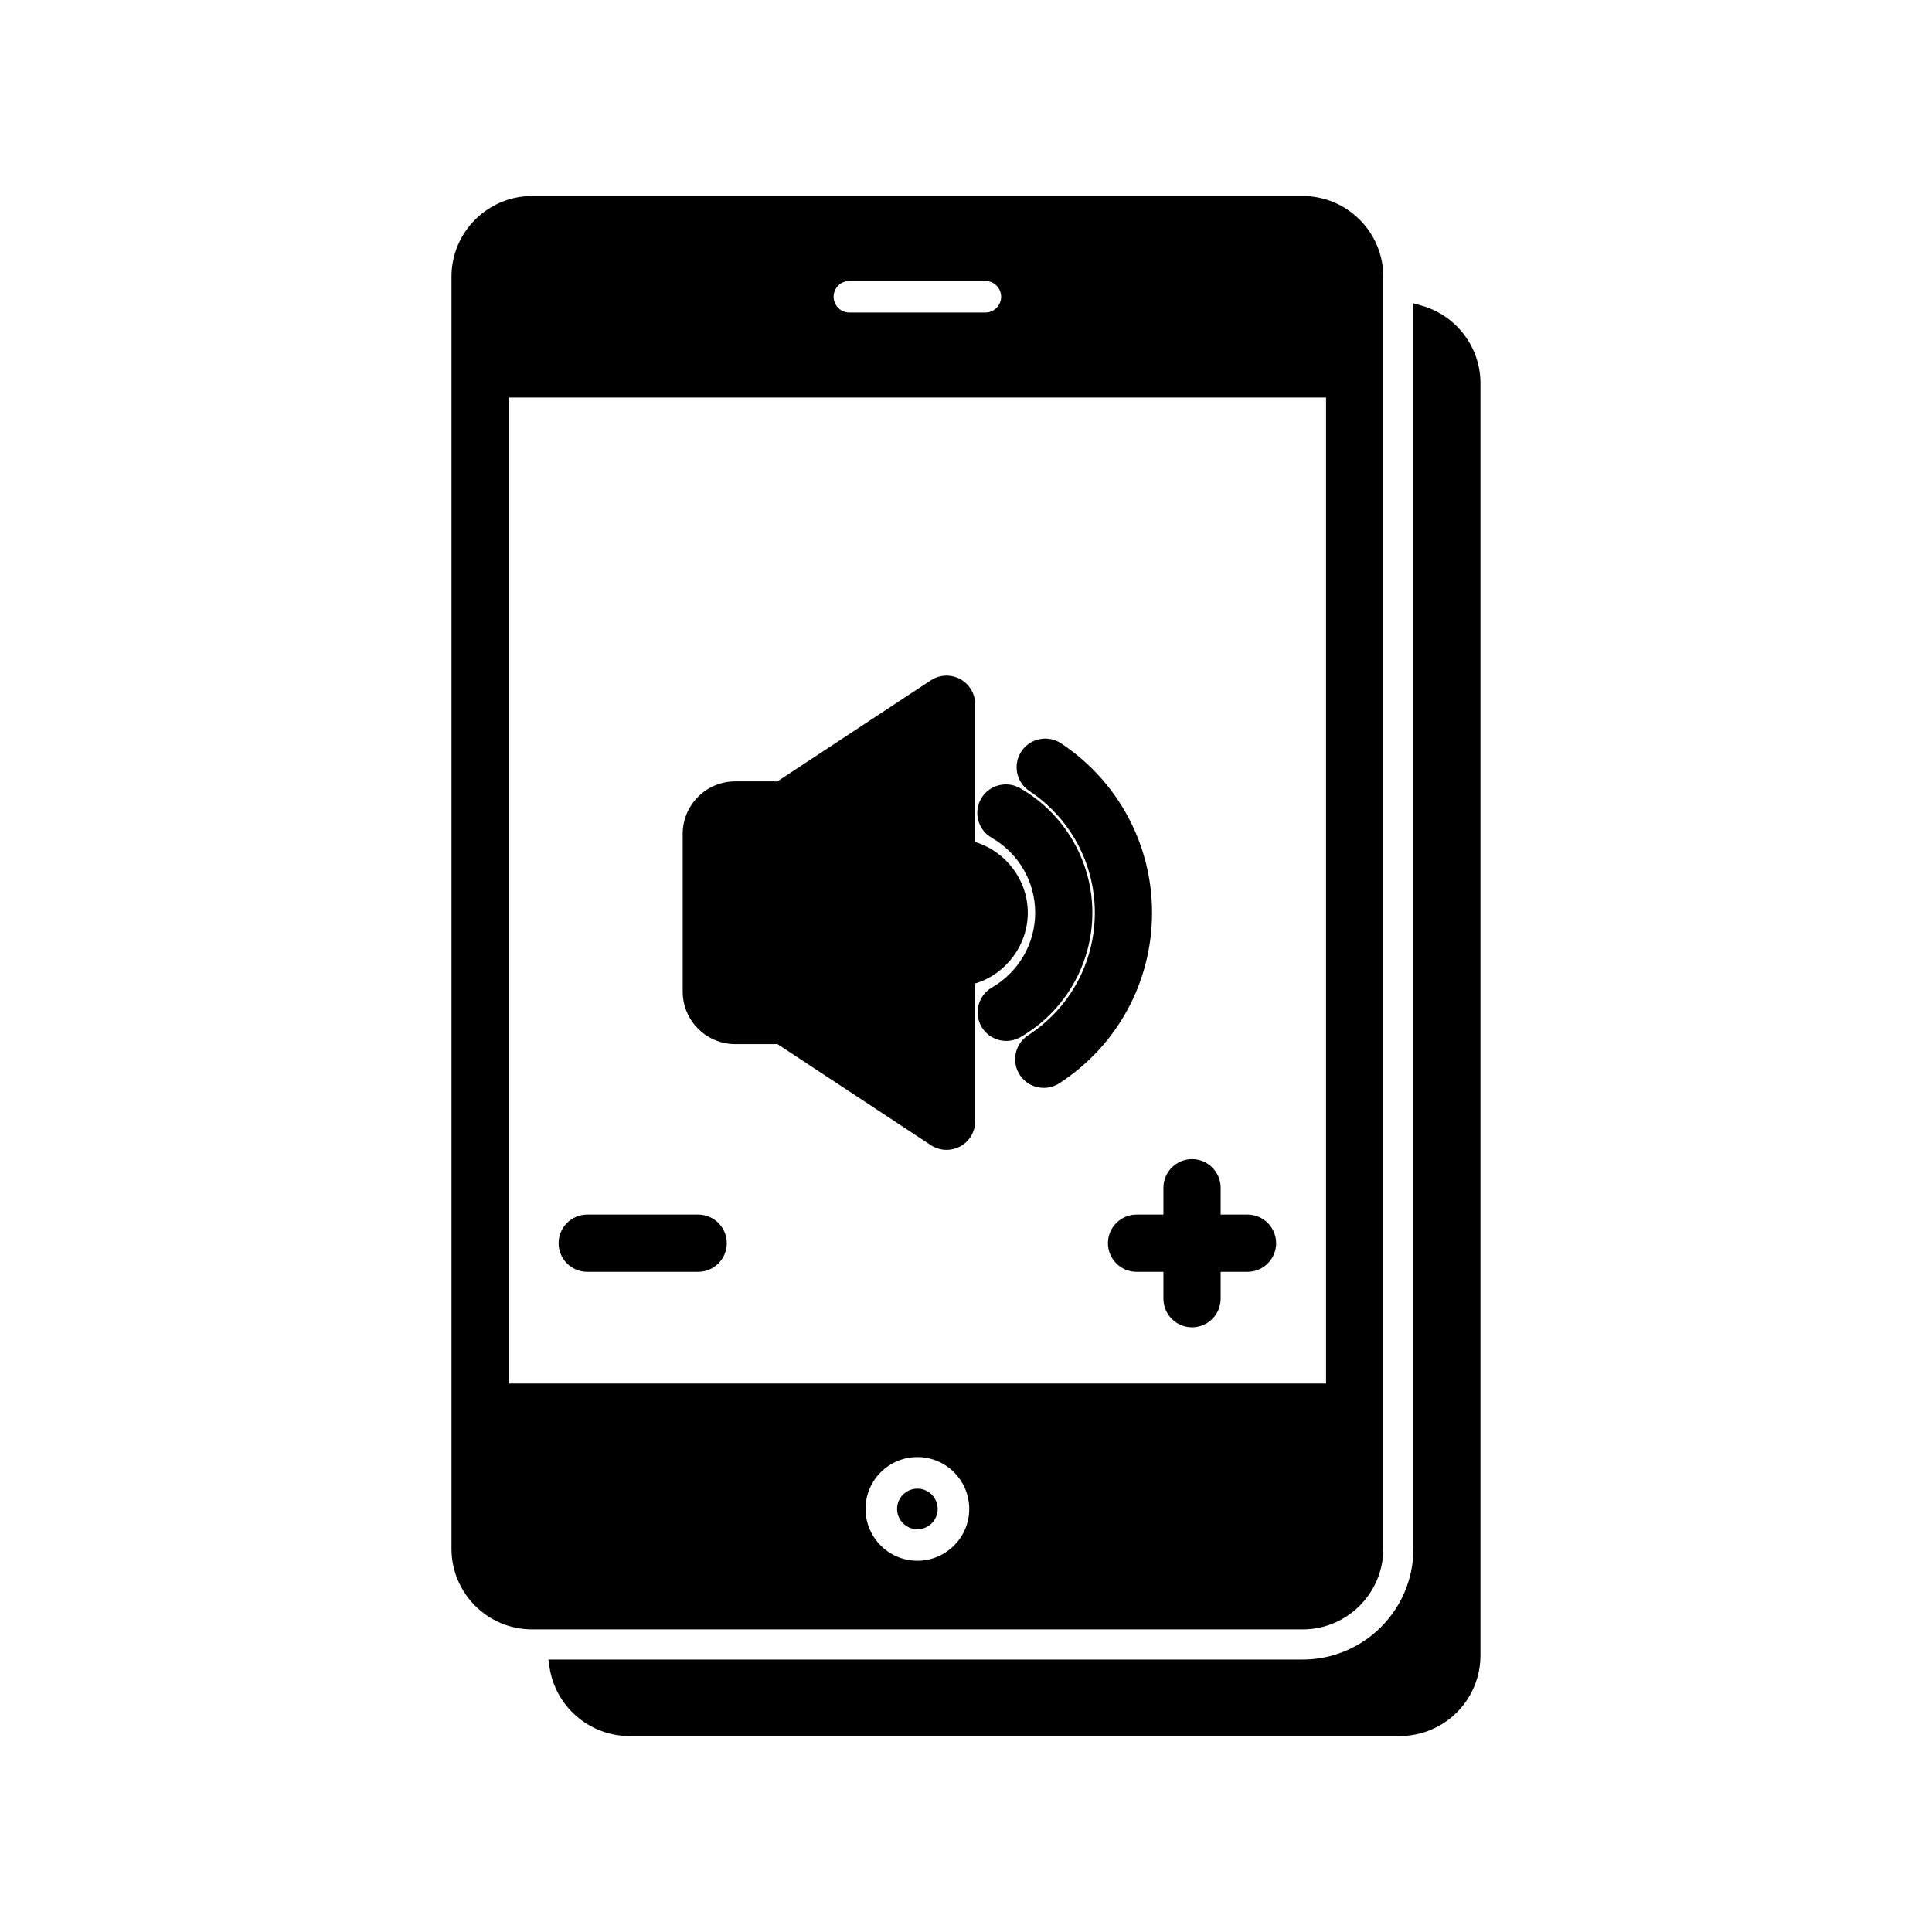 <?xml version="1.0" encoding="UTF-8"?>
<!-- The Best Svg Icon site in the world: iconSvg.co, Visit us! https://iconsvg.co -->
<svg fill="#000000" width="800px" height="800px" version="1.1" viewBox="144 144 512 512" xmlns="http://www.w3.org/2000/svg">
 <path d="m445.2 465.88h7.121v-7.121c0-4.18 3.402-7.582 7.582-7.582s7.582 3.402 7.582 7.582v7.121h7.125c4.18 0 7.582 3.402 7.582 7.582 0 4.18-3.402 7.582-7.582 7.582h-7.125v7.125c0 4.18-3.402 7.582-7.582 7.582s-7.582-3.402-7.582-7.582v-7.125h-7.121c-4.18 0-7.582-3.402-7.582-7.582 0-4.18 3.402-7.582 7.582-7.582zm-28.395-112.25c10.859 7.199 17.34 19.254 17.34 32.25 0 13.156-6.606 25.293-17.664 32.469-1.703 1.102-2.867 2.797-3.289 4.781-0.422 1.98-0.051 4.012 1.047 5.707 1.402 2.164 3.785 3.461 6.371 3.461 1.461 0 2.891-0.422 4.117-1.219 15.391-9.977 24.578-26.871 24.578-45.195 0-18.098-9.016-34.875-24.121-44.891-1.688-1.121-3.703-1.512-5.695-1.109-1.984 0.402-3.691 1.551-4.812 3.242-1.121 1.691-1.516 3.711-1.117 5.695 0.402 1.98 1.555 3.688 3.246 4.809zm-29.688 184.87c-2.965 0-5.379 2.41-5.379 5.379 0 2.965 2.41 5.379 5.379 5.379 2.965 0 5.379-2.41 5.379-5.379-0.004-2.961-2.414-5.379-5.379-5.379zm-48.27-117.8h10.344c0.266 0 0.535-0.016 0.797-0.043l40.699 26.816c1.242 0.816 2.684 1.25 4.168 1.25 1.25 0 2.488-0.312 3.598-0.906 2.457-1.328 3.984-3.887 3.984-6.672v-36.512c8.152-2.469 13.941-10.145 13.941-18.75 0-8.605-5.789-16.277-13.949-18.738v-36.512c0-2.793-1.527-5.352-3.988-6.68-2.453-1.32-5.434-1.188-7.769 0.344l-40.695 26.809c-0.258-0.027-0.52-0.035-0.793-0.035h-10.344c-7.676 0-13.922 6.246-13.922 13.922v41.781c0.008 7.676 6.254 13.926 13.93 13.926zm67.965-54.676c7.109 4.062 11.527 11.668 11.527 19.855 0 8.148-4.391 15.742-11.465 19.816-3.621 2.086-4.867 6.734-2.785 10.355 1.352 2.344 3.871 3.801 6.574 3.801 1.32 0 2.629-0.348 3.777-1.012 11.758-6.777 19.051-19.406 19.047-32.957 0-13.598-7.34-26.25-19.16-33.016-3.633-2.07-8.273-0.809-10.344 2.816-2.062 3.621-0.801 8.262 2.828 10.34zm113.92-141.04-2.16-0.602v330.07c0 16.18-13.16 29.344-29.344 29.344h-199.89l0.277 1.938c1.496 10.445 10.586 18.328 21.145 18.328h204.22c11.777 0 21.359-9.582 21.359-21.359v-337.14c0.004-9.543-6.418-18.004-15.609-20.574zm-31.504 350.82h-204.22c-11.777 0-21.359-9.582-21.359-21.359v-337.14c0-11.777 9.582-21.359 21.359-21.359h204.22c11.777 0 21.359 9.582 21.359 21.359v337.14c0 11.777-9.582 21.359-21.359 21.359zm-102.11-45.672c-7.578 0-13.742 6.164-13.742 13.738 0 7.578 6.164 13.742 13.742 13.742s13.742-6.164 13.742-13.742c0-7.574-6.164-13.738-13.742-13.738zm-18.016-303.31h36.027c2.309 0 4.184-1.875 4.184-4.184 0-2.309-1.875-4.184-4.184-4.184h-36.027c-2.309 0-4.184 1.875-4.184 4.184 0 2.309 1.875 4.184 4.184 4.184zm-90.293 22.52v261.3h216.61v-261.3zm20.809 231.7h29.41c4.18 0 7.582-3.402 7.582-7.582 0-4.18-3.402-7.582-7.582-7.582h-29.41c-4.18 0-7.582 3.402-7.582 7.582 0 4.18 3.398 7.582 7.582 7.582z"/>
</svg>
